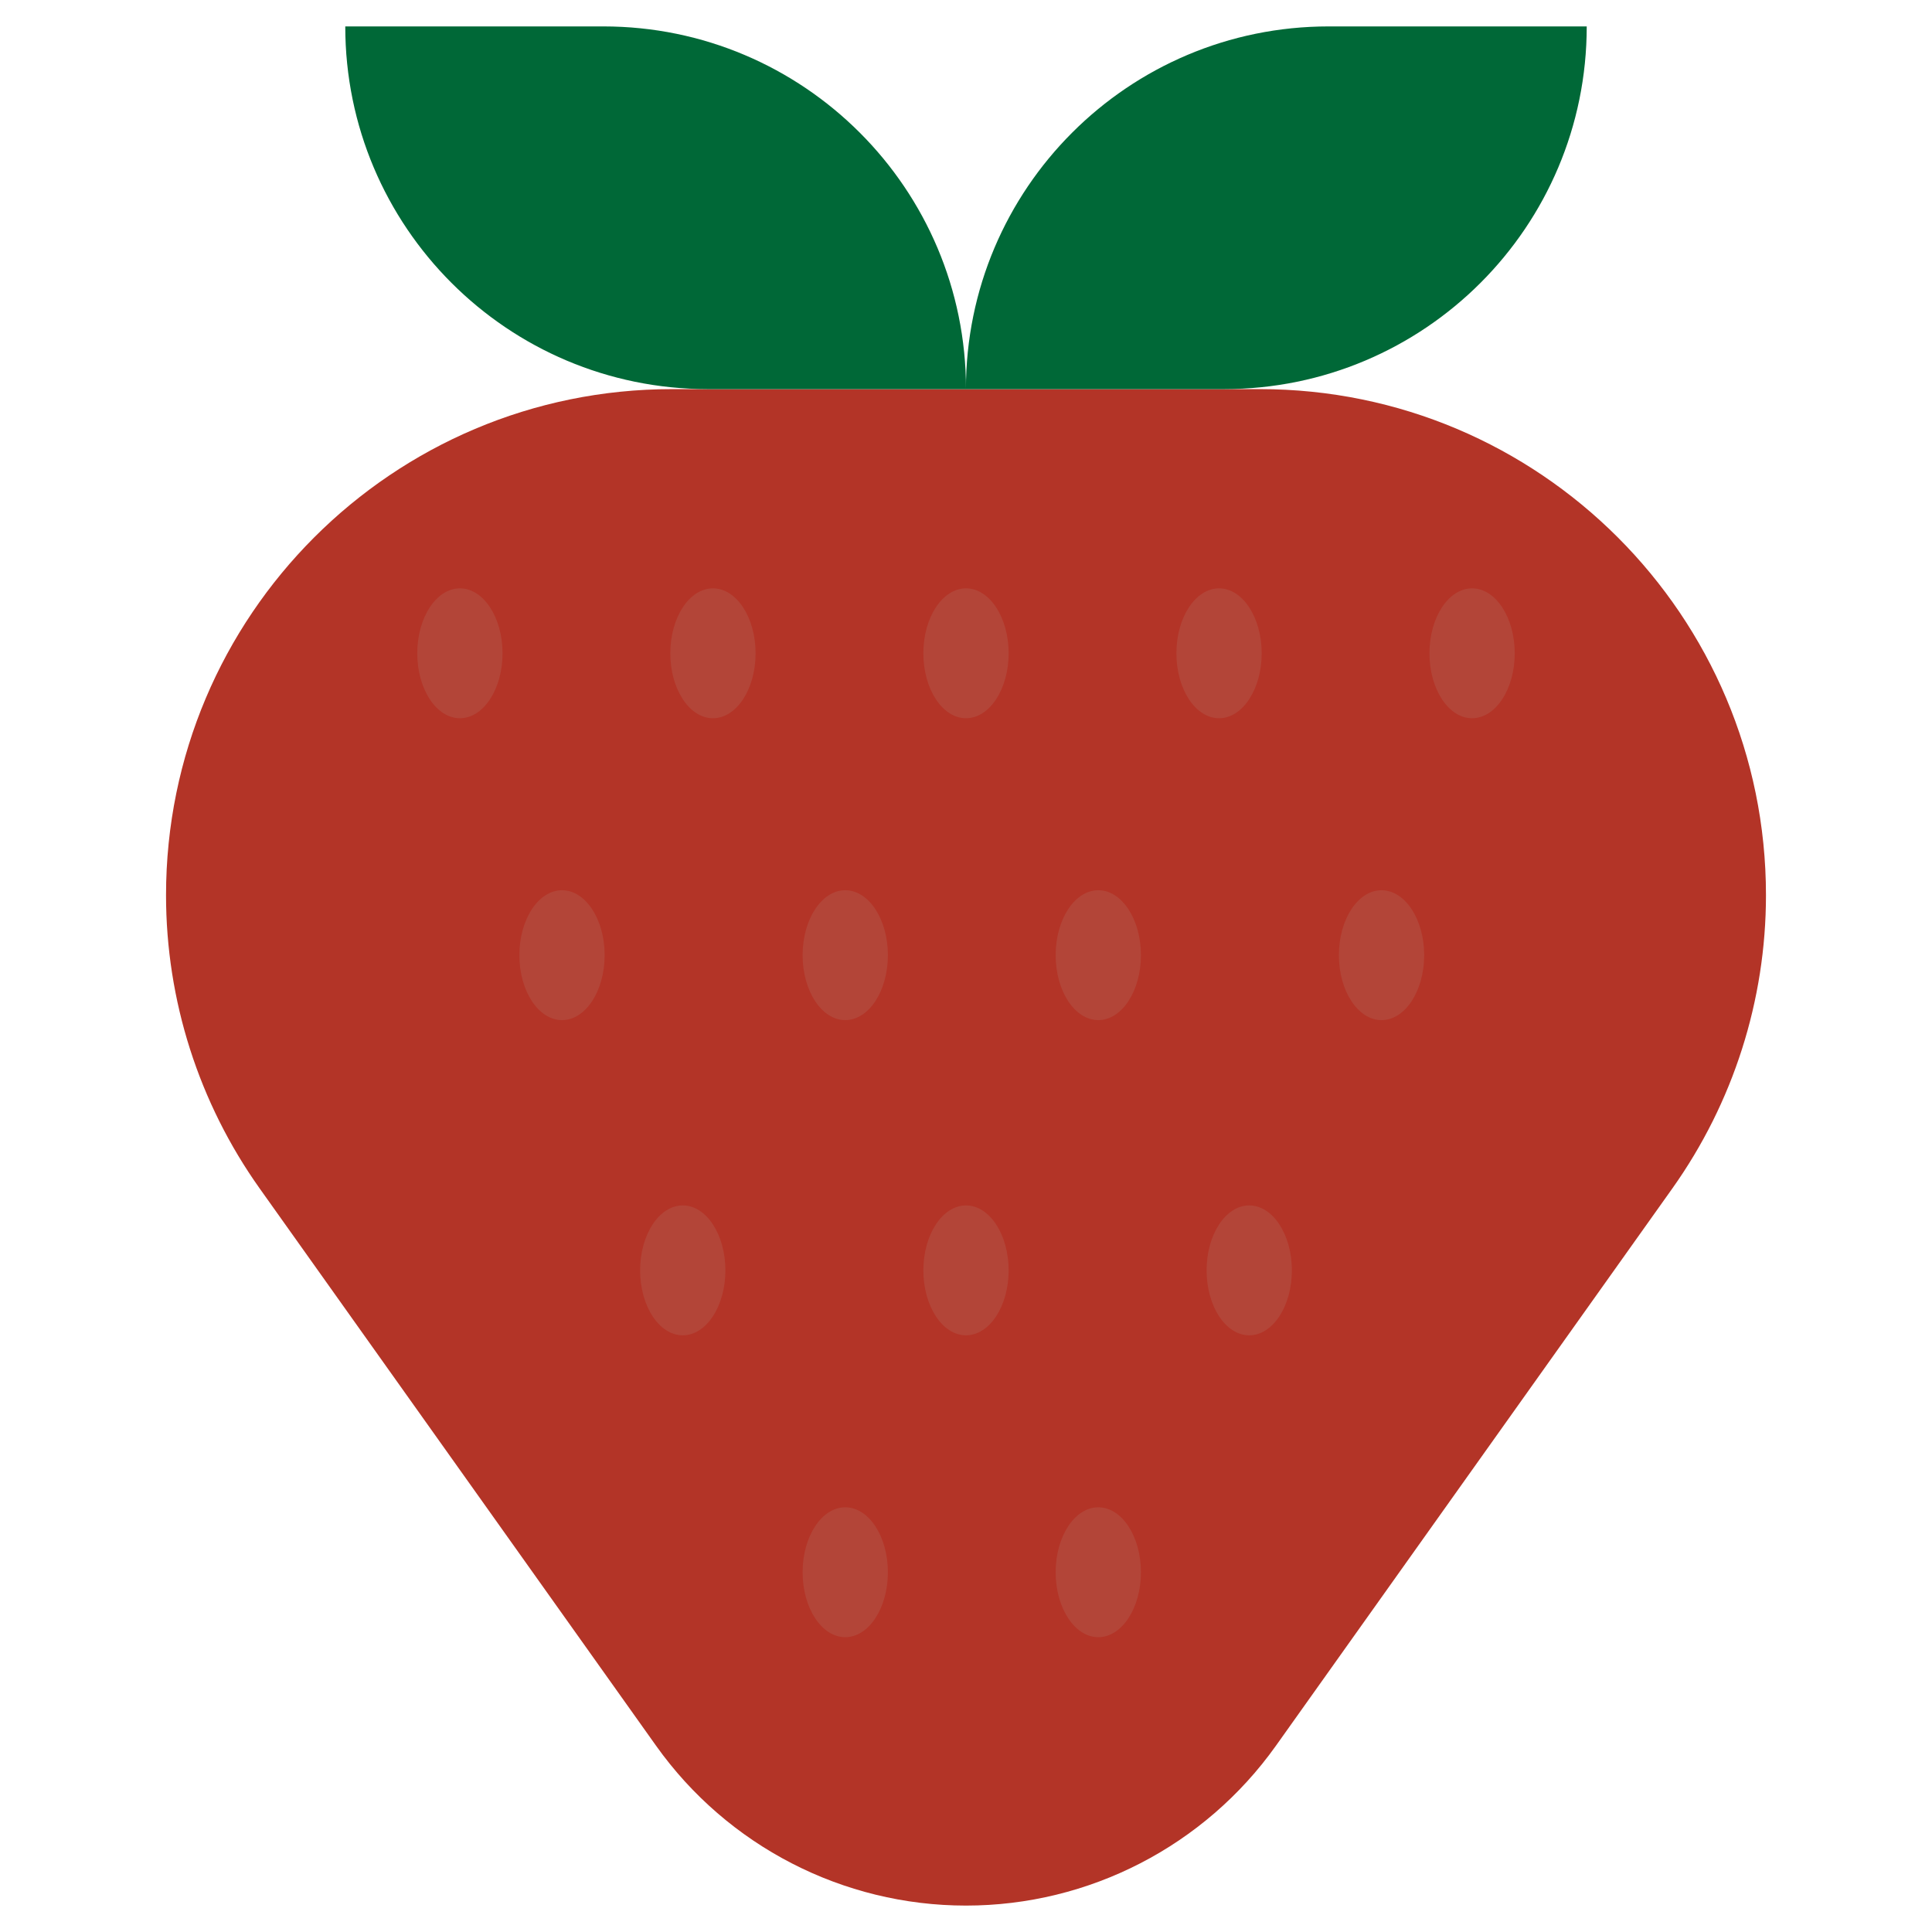 <?xml version="1.0" encoding="UTF-8"?> <!-- Generator: Adobe Illustrator 24.0.1, SVG Export Plug-In . SVG Version: 6.00 Build 0) --> <svg xmlns="http://www.w3.org/2000/svg" xmlns:xlink="http://www.w3.org/1999/xlink" id="Layer_1" x="0px" y="0px" viewBox="0 0 512 512" style="enable-background:new 0 0 512 512;" xml:space="preserve"> <style type="text/css"> .st0{fill:#B33427;} .st1{fill:#006837;} .st2{fill:#B34538;} </style> <path class="st0" d="M256,505c-32.62,0-63.23-15.79-82.14-42.37L68.82,314.96C52.68,292.26,44,265.09,44,237.23 c0-74.07,60.04-134.11,134.11-134.11h155.78c74.07,0,134.11,60.04,134.11,134.11c0,27.86-8.68,55.03-24.82,77.73L338.14,462.63 C319.23,489.21,288.62,505,256,505L256,505z"></path> <path class="st1" d="M91.5,7h68.4c53.08,0.01,96.1,43.04,96.1,96.12l0,0h-68.4C134.52,103.11,91.5,60.08,91.5,7 C91.5,7,91.5,7,91.5,7z"></path> <path class="st1" d="M324.38,103.12h-68.4l0,0C255.98,50.03,299.02,7,352.1,7h68.4l0,0C420.5,60.08,377.47,103.12,324.38,103.12z"></path> <g> <ellipse class="st2" cx="121.88" cy="173.13" rx="11.3" ry="17.21"></ellipse> <ellipse class="st2" cx="188.94" cy="173.13" rx="11.3" ry="17.21"></ellipse> <ellipse class="st2" cx="256" cy="173.13" rx="11.3" ry="17.21"></ellipse> <ellipse class="st2" cx="323.06" cy="173.13" rx="11.3" ry="17.21"></ellipse> <ellipse class="st2" cx="390.12" cy="173.13" rx="11.3" ry="17.21"></ellipse> <ellipse class="st2" cx="180.94" cy="336.66" rx="11.3" ry="17.21"></ellipse> <ellipse class="st2" cx="256" cy="336.66" rx="11.3" ry="17.21"></ellipse> <ellipse class="st2" cx="331.06" cy="336.66" rx="11.3" ry="17.21"></ellipse> <ellipse class="st2" cx="148.94" cy="253.13" rx="11.3" ry="17.21"></ellipse> <ellipse class="st2" cx="224" cy="253.13" rx="11.3" ry="17.21"></ellipse> <ellipse class="st2" cx="291.06" cy="253.13" rx="11.3" ry="17.21"></ellipse> <ellipse class="st2" cx="366.12" cy="253.13" rx="11.3" ry="17.21"></ellipse> <ellipse class="st2" cx="224" cy="416.66" rx="11.3" ry="17.21"></ellipse> <ellipse class="st2" cx="291.06" cy="416.66" rx="11.3" ry="17.21"></ellipse> </g> </svg> 